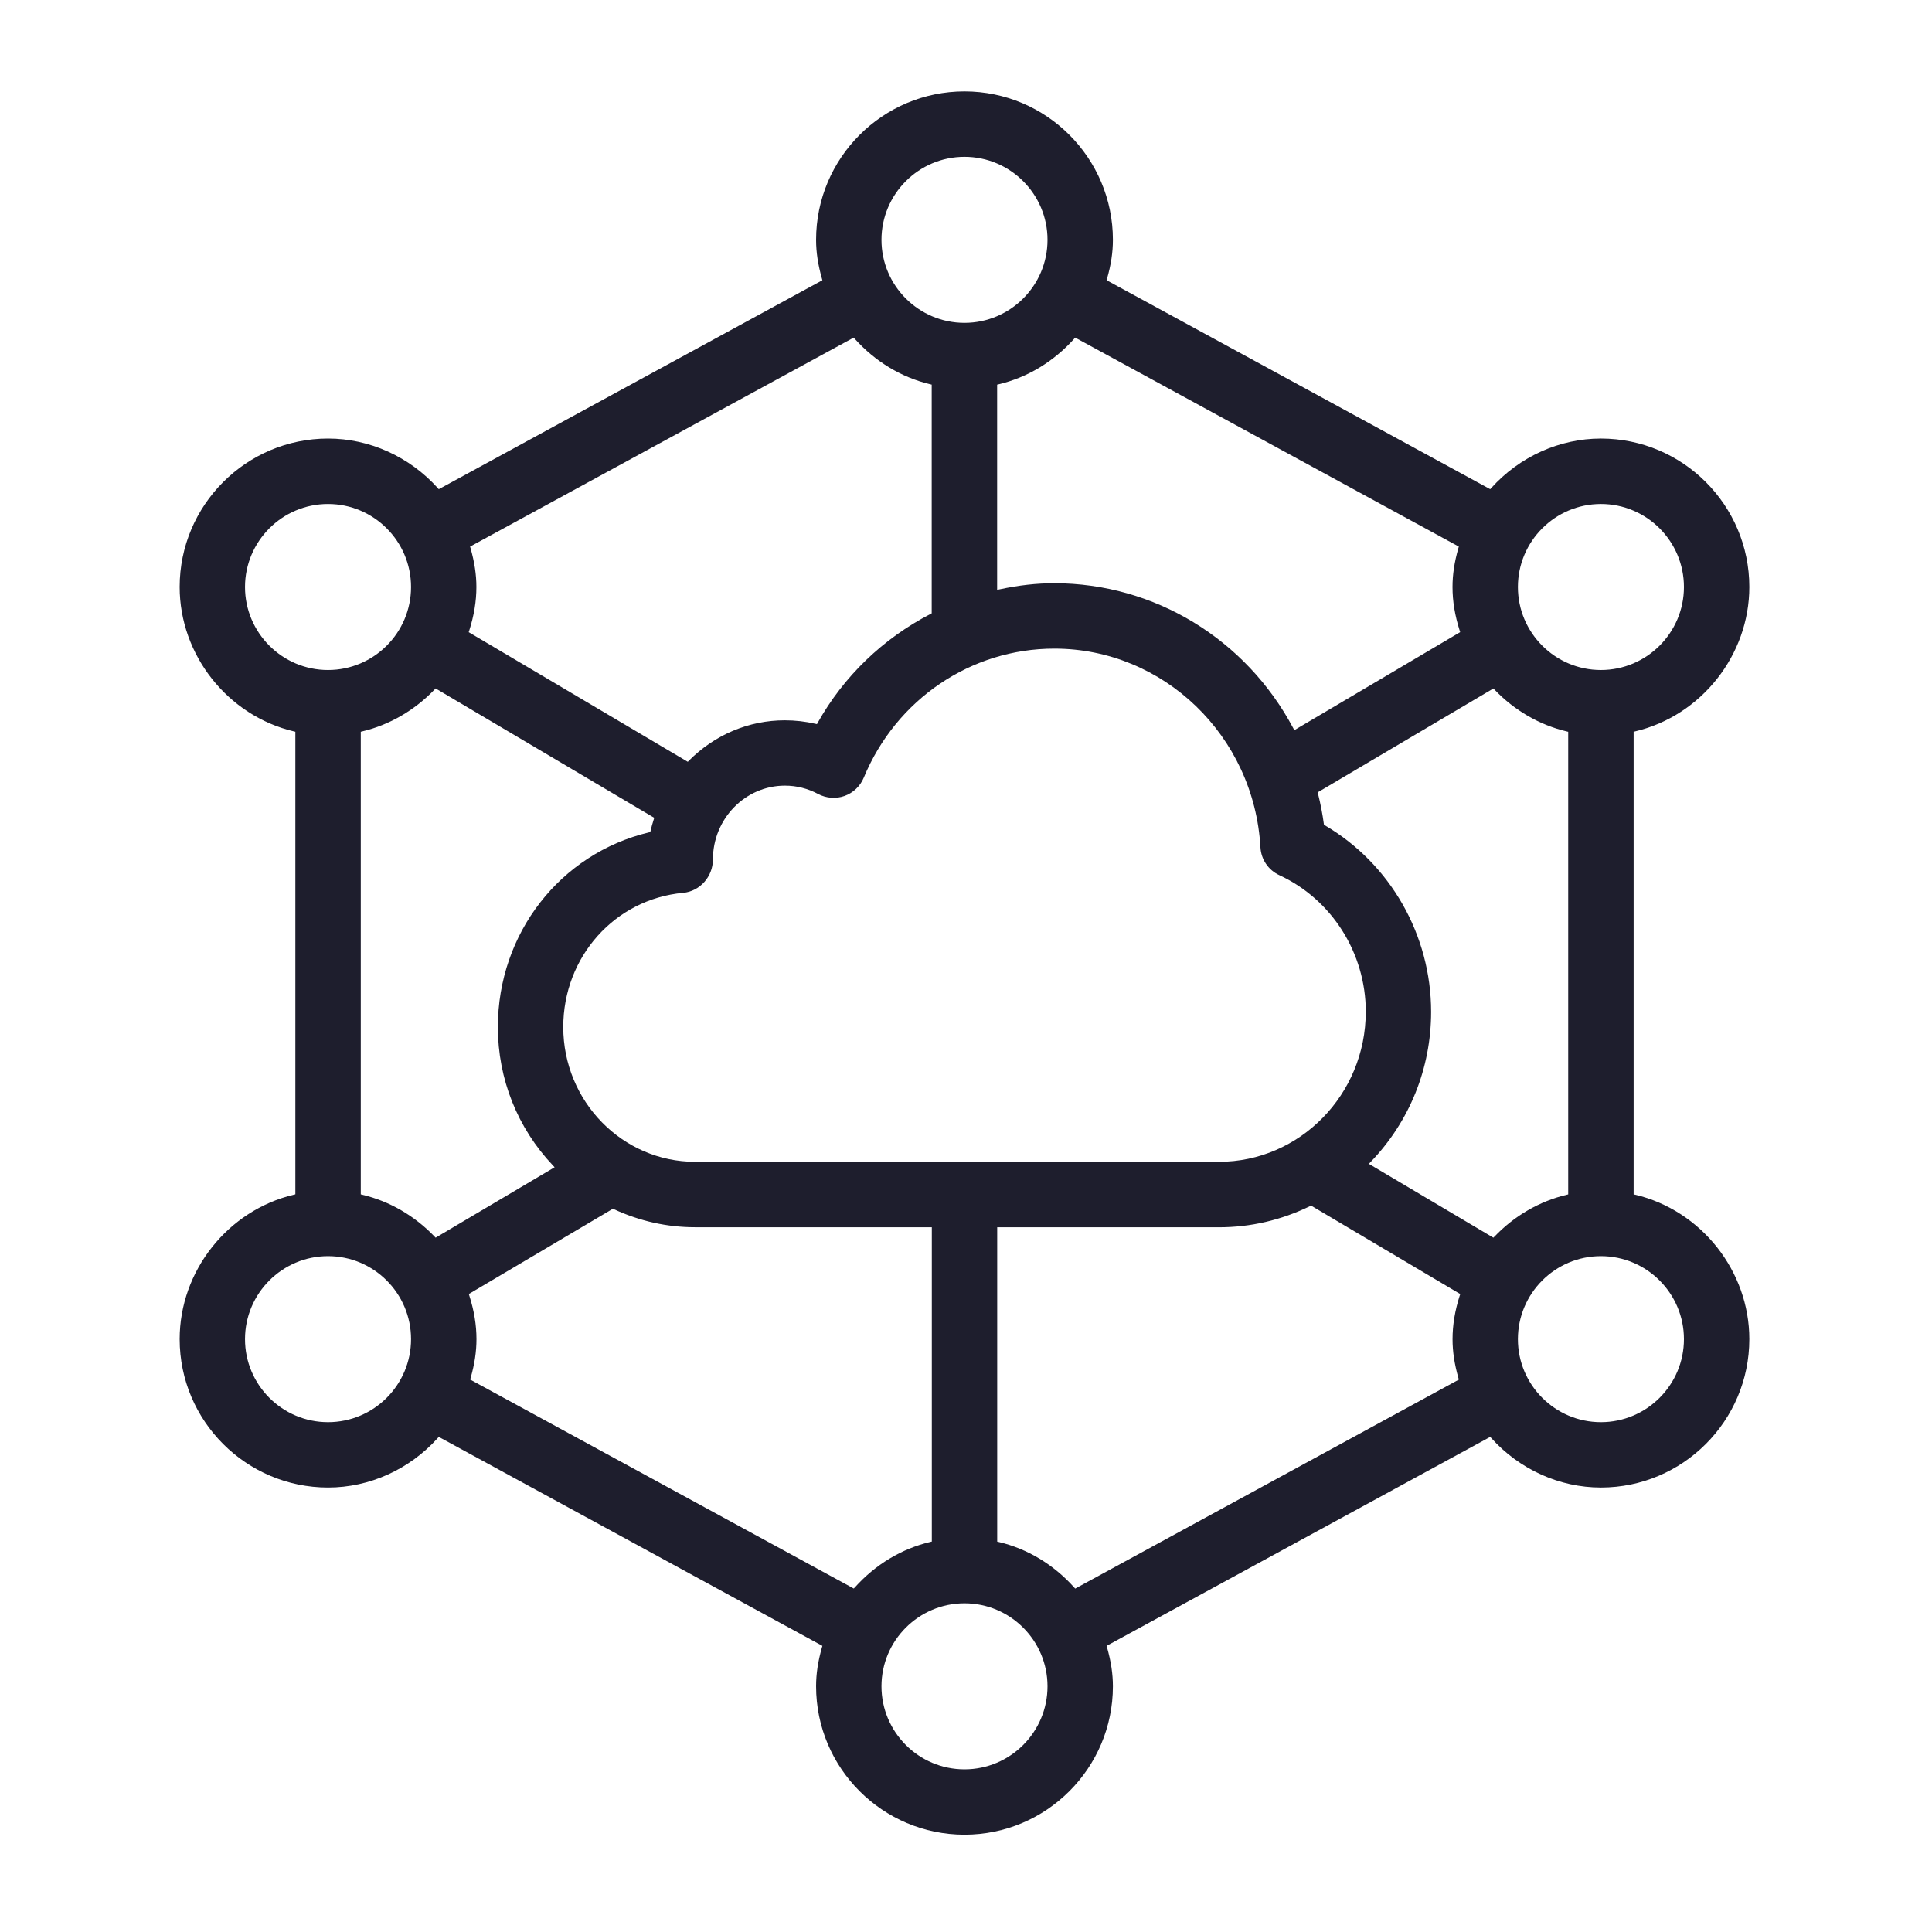 <?xml version="1.0" encoding="UTF-8"?> <svg xmlns="http://www.w3.org/2000/svg" id="Layer_1" data-name="Layer 1" viewBox="0 0 512 512"><defs><style> .cls-1 { fill: #1e1e2d; } </style></defs><path class="cls-1" d="M433.31,316.61l-.38-.09v-122.6l.38-.09c17.55-4.15,30.28-20.25,30.28-38.28,0-21.69-17.64-39.33-39.33-39.33-10.97,0-21.56,4.78-29.08,13.13l-.26.29-101.66-55.38.11-.38c1.07-3.75,1.56-7.03,1.56-10.33,0-21.69-17.64-39.33-39.33-39.33s-39.33,17.65-39.33,39.33c0,3.29.5,6.58,1.56,10.33l.11.38-101.66,55.38-.26-.29c-7.51-8.34-18.11-13.13-29.08-13.13-21.69,0-39.33,17.65-39.33,39.33,0,18.03,12.74,34.13,30.28,38.28l.38.09v122.59l-.38.09c-17.55,4.15-30.28,20.25-30.28,38.28,0,21.69,17.64,39.33,39.33,39.33,10.97,0,21.56-4.78,29.08-13.13l.26-.29,101.66,55.38-.11.38c-1.07,3.75-1.56,7.03-1.56,10.33,0,21.69,17.64,39.33,39.33,39.33s39.33-17.65,39.33-39.33c0-3.29-.5-6.58-1.56-10.33l-.11-.38,101.66-55.38.26.29c7.51,8.34,18.11,13.13,29.08,13.13,21.69,0,39.33-17.65,39.33-39.33,0-18.03-12.74-34.13-30.28-38.28ZM424.26,133.56c12.13,0,22,9.87,22,22s-9.87,22-22,22-22-9.87-22-22,9.87-22,22-22ZM284.67,89.76l.26-.29,101.67,55.38-.11.38c-1.07,3.75-1.56,7.03-1.56,10.33,0,3.75.62,7.54,1.91,11.58l.12.38-.34.2-43.61,25.78-.25-.46c-12.61-23.74-36.89-38.48-63.38-38.48-4.64,0-9.39.53-14.53,1.63l-.6.13v-54.38l.38-.09c7.64-1.81,14.57-5.99,20.03-12.07ZM361.94,268.14c0,21.92-17.46,39.75-38.92,39.75h-138.8c-19.27,0-34.95-16.02-34.95-35.72,0-18.61,13.67-33.9,31.79-35.56,4.41-.41,7.87-4.29,7.87-8.83,0-10.79,8.56-19.58,19.09-19.58,3.08,0,6.05.75,8.8,2.22,2.16,1.14,4.71,1.33,7.01.51,2.3-.83,4.15-2.6,5.08-4.85,8.59-20.77,28.42-34.19,50.5-34.19,28.96,0,52.95,23.13,54.62,52.66.18,3.21,2.1,6.04,5.01,7.38,13.92,6.44,22.91,20.65,22.91,36.21ZM255.6,41.56c12.13,0,22,9.87,22,22s-9.87,22-22,22-22-9.87-22-22,9.87-22,22-22ZM124.34,167.14c1.29-4.04,1.91-7.83,1.91-11.58,0-3.29-.5-6.58-1.56-10.33l-.11-.38,101.66-55.38.26.29c5.46,6.09,12.39,10.26,20.03,12.08l.38.09v60.61l-.27.14c-12.69,6.57-23.05,16.56-29.96,28.89l-.18.33-.37-.08c-2.67-.62-5.41-.93-8.14-.93-9.53,0-18.57,3.81-25.45,10.72l-.27.28-58.06-34.36.12-.38ZM64.93,155.56c0-12.13,9.87-22,22-22s22,9.87,22,22-9.87,22-22,22-22-9.87-22-22ZM86.93,376.89c-12.13,0-22-9.87-22-22s9.87-22,22-22,22,9.87,22,22-9.87,22-22,22ZM115.44,328l-.27-.29c-5.33-5.55-11.96-9.39-19.18-11.1l-.38-.09v-122.6l.38-.09c7.22-1.72,13.85-5.56,19.18-11.1l.27-.29,57.94,34.29-.12.38c-.37,1.16-.64,2.14-.85,3.08l-.07.31-.3.07c-23.61,5.62-40.1,26.84-40.1,51.6,0,13.73,5.19,26.77,14.61,36.7l.43.46-31.54,18.67ZM226.52,420.69l-.26.29-101.66-55.38.11-.38c1.07-3.75,1.56-7.04,1.56-10.33,0-3.75-.62-7.54-1.91-11.58l-.12-.38,38.19-22.6.24.11c6.87,3.18,14.12,4.79,21.55,4.79h62.72v83.3l-.38.09c-7.64,1.81-14.57,5.99-20.03,12.07ZM255.6,468.89c-12.13,0-22-9.87-22-22s9.87-22,22-22,22,9.87,22,22-9.87,22-22,22ZM386.85,343.31c-1.29,4.05-1.91,7.84-1.91,11.59,0,3.29.5,6.58,1.56,10.33l.11.38-101.67,55.38-.26-.29c-5.46-6.08-12.38-10.26-20.03-12.07l-.38-.09v-83.3h58.75c8.4,0,16.53-1.89,24.19-5.62l.24-.12,39.53,23.44-.12.38ZM396.04,327.71l-.28.29-33-19.57.44-.46c10.35-10.73,16.06-24.88,16.06-39.83,0-20.32-10.8-39.26-28.19-49.44l-.21-.12-.03-.24c-.33-2.5-.83-5.12-1.54-8l-.09-.36,46.57-27.53.27.29c5.32,5.55,11.95,9.39,19.17,11.1l.38.09v122.6l-.38.09c-7.23,1.72-13.86,5.56-19.17,11.1ZM424.26,376.89c-12.13,0-22-9.87-22-22s9.87-22,22-22,22,9.87,22,22-9.87,22-22,22Z"></path></svg> 